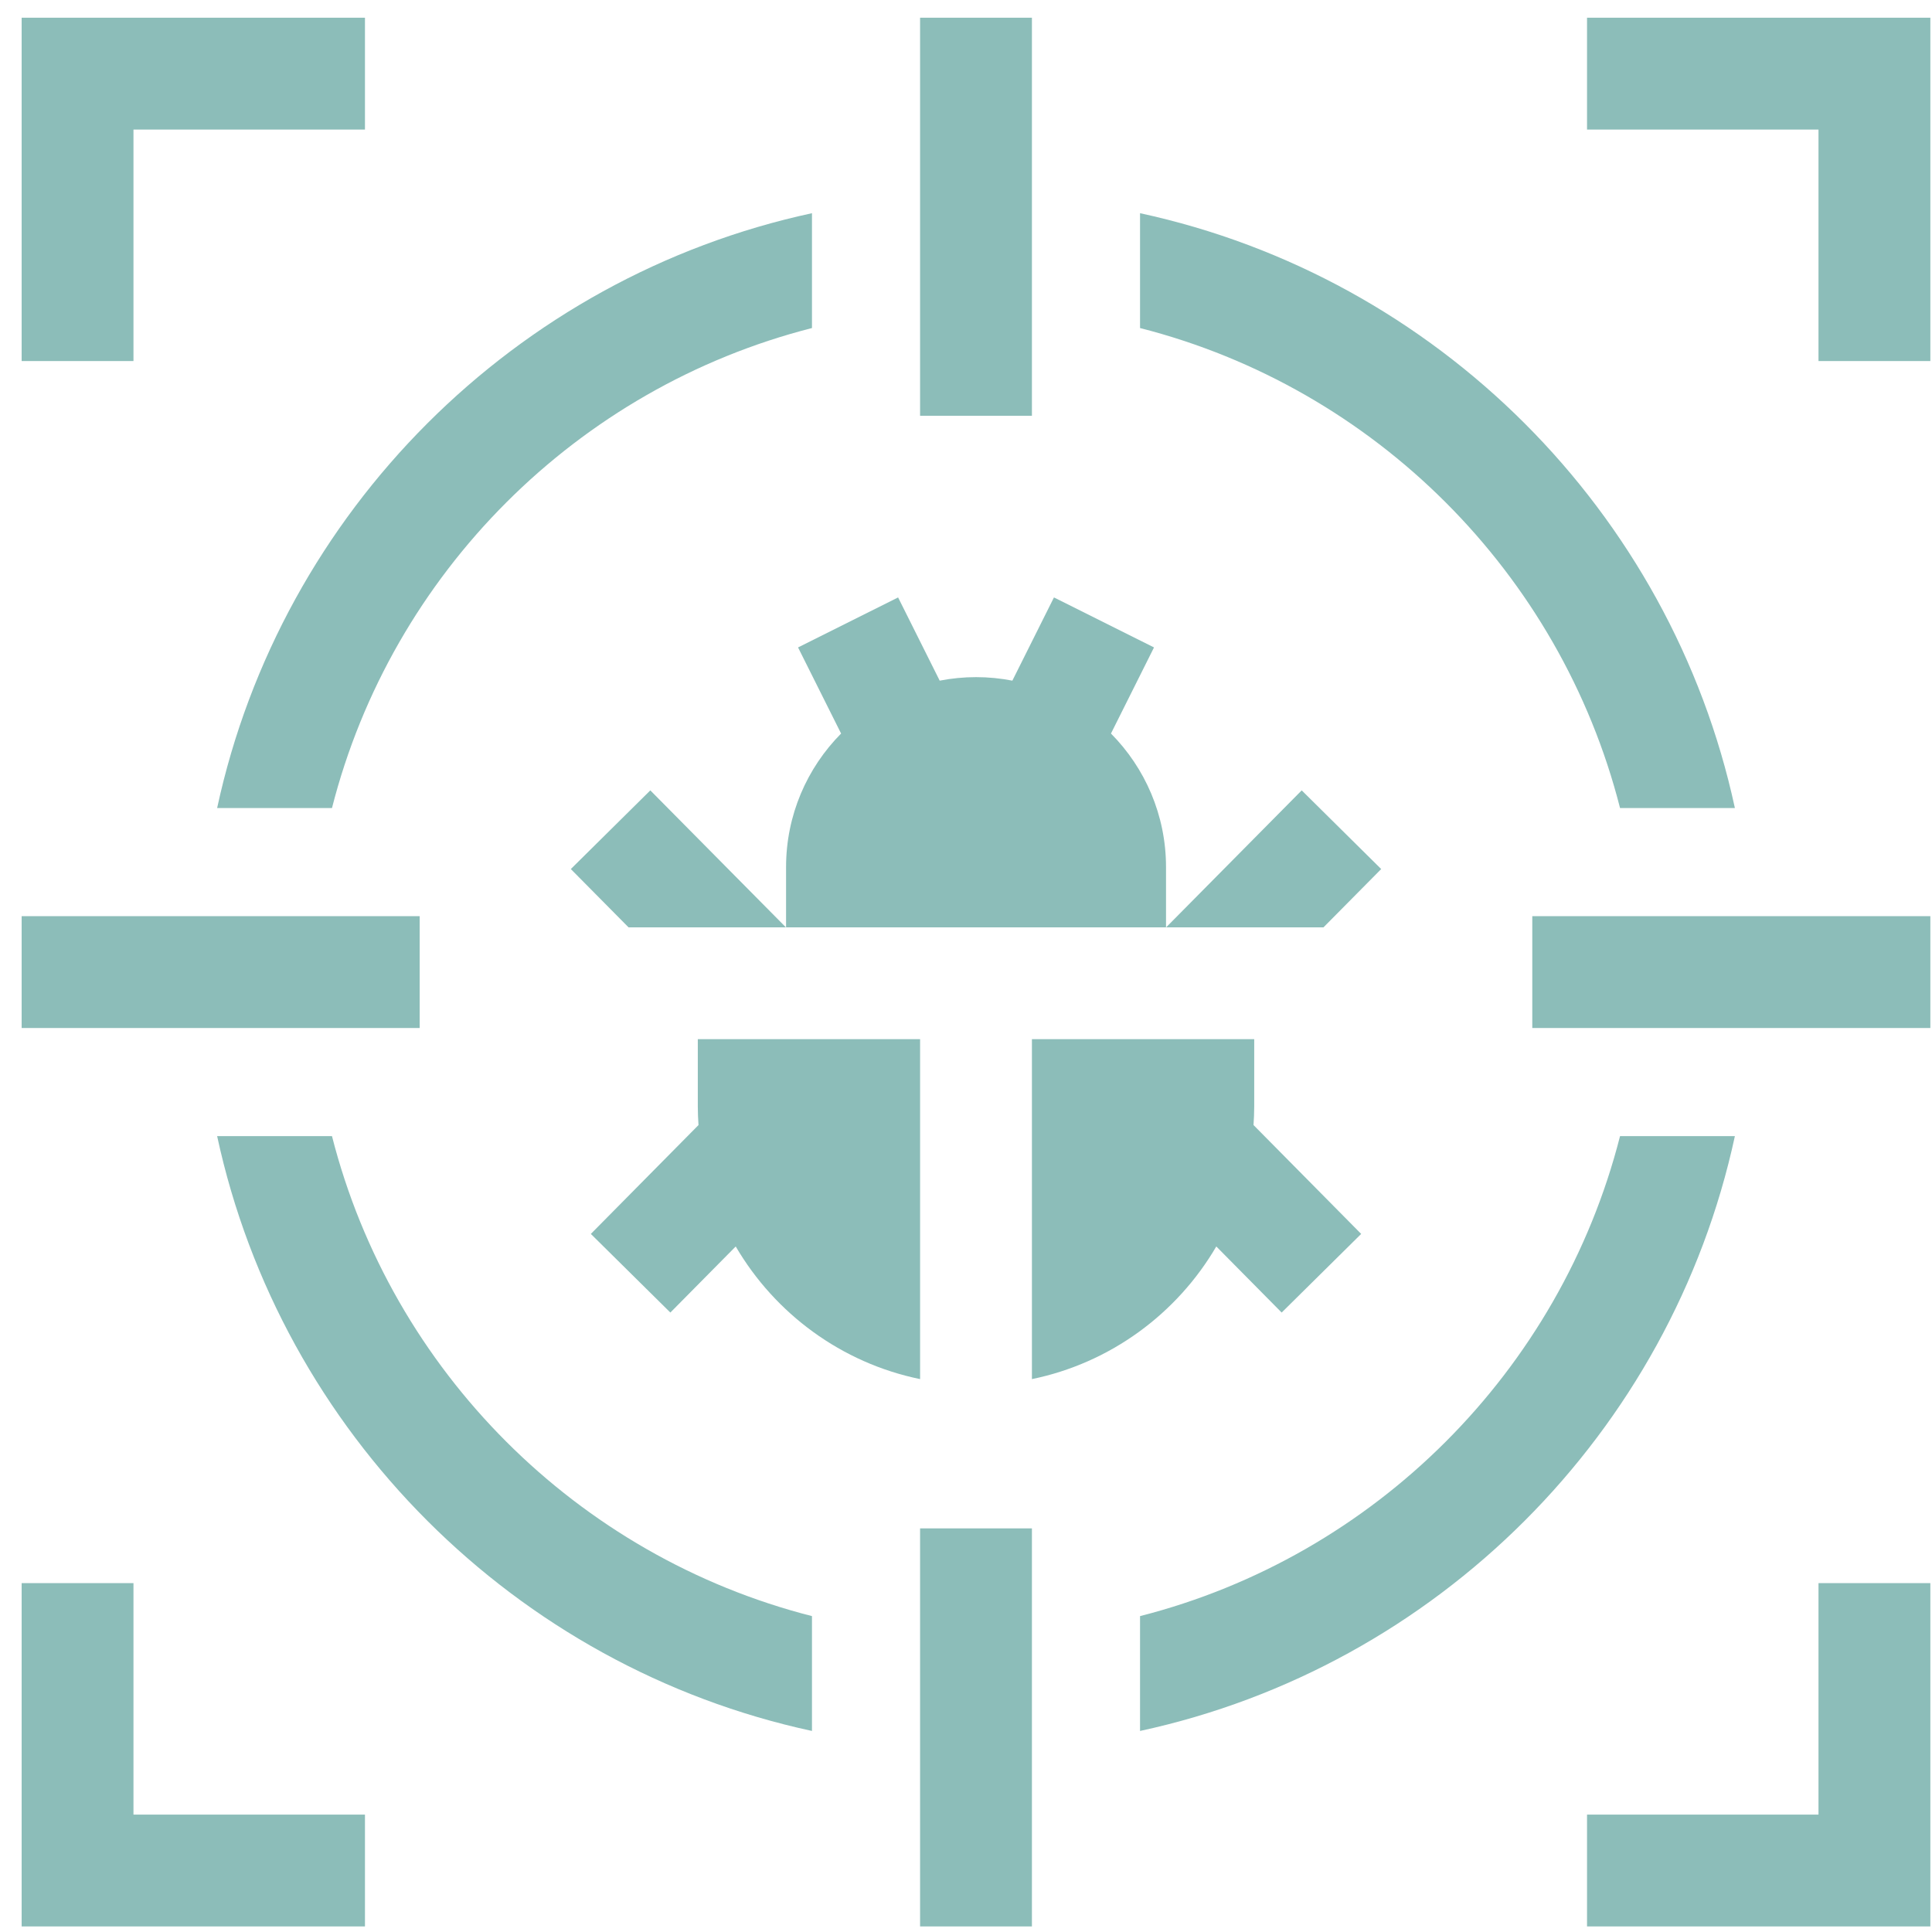 <svg width="83" height="83" viewBox="0 0 83 83" fill="none" xmlns="http://www.w3.org/2000/svg">
<path d="M48.977 69.429V74.363C61.722 71.611 71.779 61.554 74.532 48.808H69.598C67.027 58.898 59.067 66.858 48.977 69.429Z" fill="#8CBDB9"/>
<path d="M34.883 14.093V9.159C22.138 11.912 12.08 21.969 9.328 34.714H14.262C16.833 24.624 24.793 16.664 34.883 14.093Z" fill="#8CBDB9"/>
<path d="M14.262 48.808H9.328C12.08 61.554 22.138 71.611 34.883 74.363V69.429C24.793 66.858 16.833 58.898 14.262 48.808Z" fill="#8CBDB9"/>
<path d="M69.598 34.714H74.532C71.779 21.969 61.722 11.912 48.977 9.159V14.093C59.067 16.664 67.027 24.624 69.598 34.714Z" fill="#8CBDB9"/>
<path d="M39.527 0.761H44.332V17.862H39.527V0.761Z" fill="#8CBDB9"/>
<path d="M39.527 65.66H44.332V82.761H39.527V65.66Z" fill="#8CBDB9"/>
<path d="M65.828 39.359H82.929V44.164H65.828V39.359Z" fill="#8CBDB9"/>
<path d="M0.93 39.359H18.03V44.164H0.93V39.359Z" fill="#8CBDB9"/>
<path d="M78.124 77.957H68.18V82.761H82.929V68.012H78.124V77.957Z" fill="#8CBDB9"/>
<path d="M5.734 5.566H15.679V0.761H0.93V15.511H5.734V5.566Z" fill="#8CBDB9"/>
<path d="M78.124 15.511H82.929V0.761H68.18V5.566H78.124V15.511Z" fill="#8CBDB9"/>
<path d="M5.734 68.012H0.93V82.761H15.679V77.957H5.734V68.012Z" fill="#8CBDB9"/>
<path d="M27.938 33.955L24.523 37.335L27.002 39.839H33.763L27.938 33.955Z" fill="#8CBDB9"/>
<path d="M55.922 33.955L50.098 39.839H56.858L59.337 37.335L55.922 33.955Z" fill="#8CBDB9"/>
<path d="M44.332 59.247C47.707 58.555 50.566 56.435 52.253 53.549L55.061 56.388L58.477 53.01L53.852 48.333C53.87 48.07 53.882 47.805 53.882 47.537V44.644H44.332V59.247Z" fill="#8CBDB9"/>
<path d="M29.978 44.644V47.537C29.978 47.805 29.99 48.07 30.008 48.333L25.383 53.01L28.799 56.388L31.607 53.549C33.294 56.435 36.152 58.555 39.528 59.247V44.644H29.978Z" fill="#8CBDB9"/>
<path d="M50.093 39.839V37.251C50.093 35.016 49.189 32.988 47.728 31.513L49.577 27.814L45.279 25.666L43.492 29.241C42.986 29.143 42.465 29.09 41.931 29.09C41.397 29.09 40.876 29.143 40.37 29.241L38.583 25.666L34.285 27.814L36.134 31.513C34.673 32.988 33.77 35.016 33.77 37.251V39.839H50.093Z" fill="#8CBDB9"/>
</svg>

